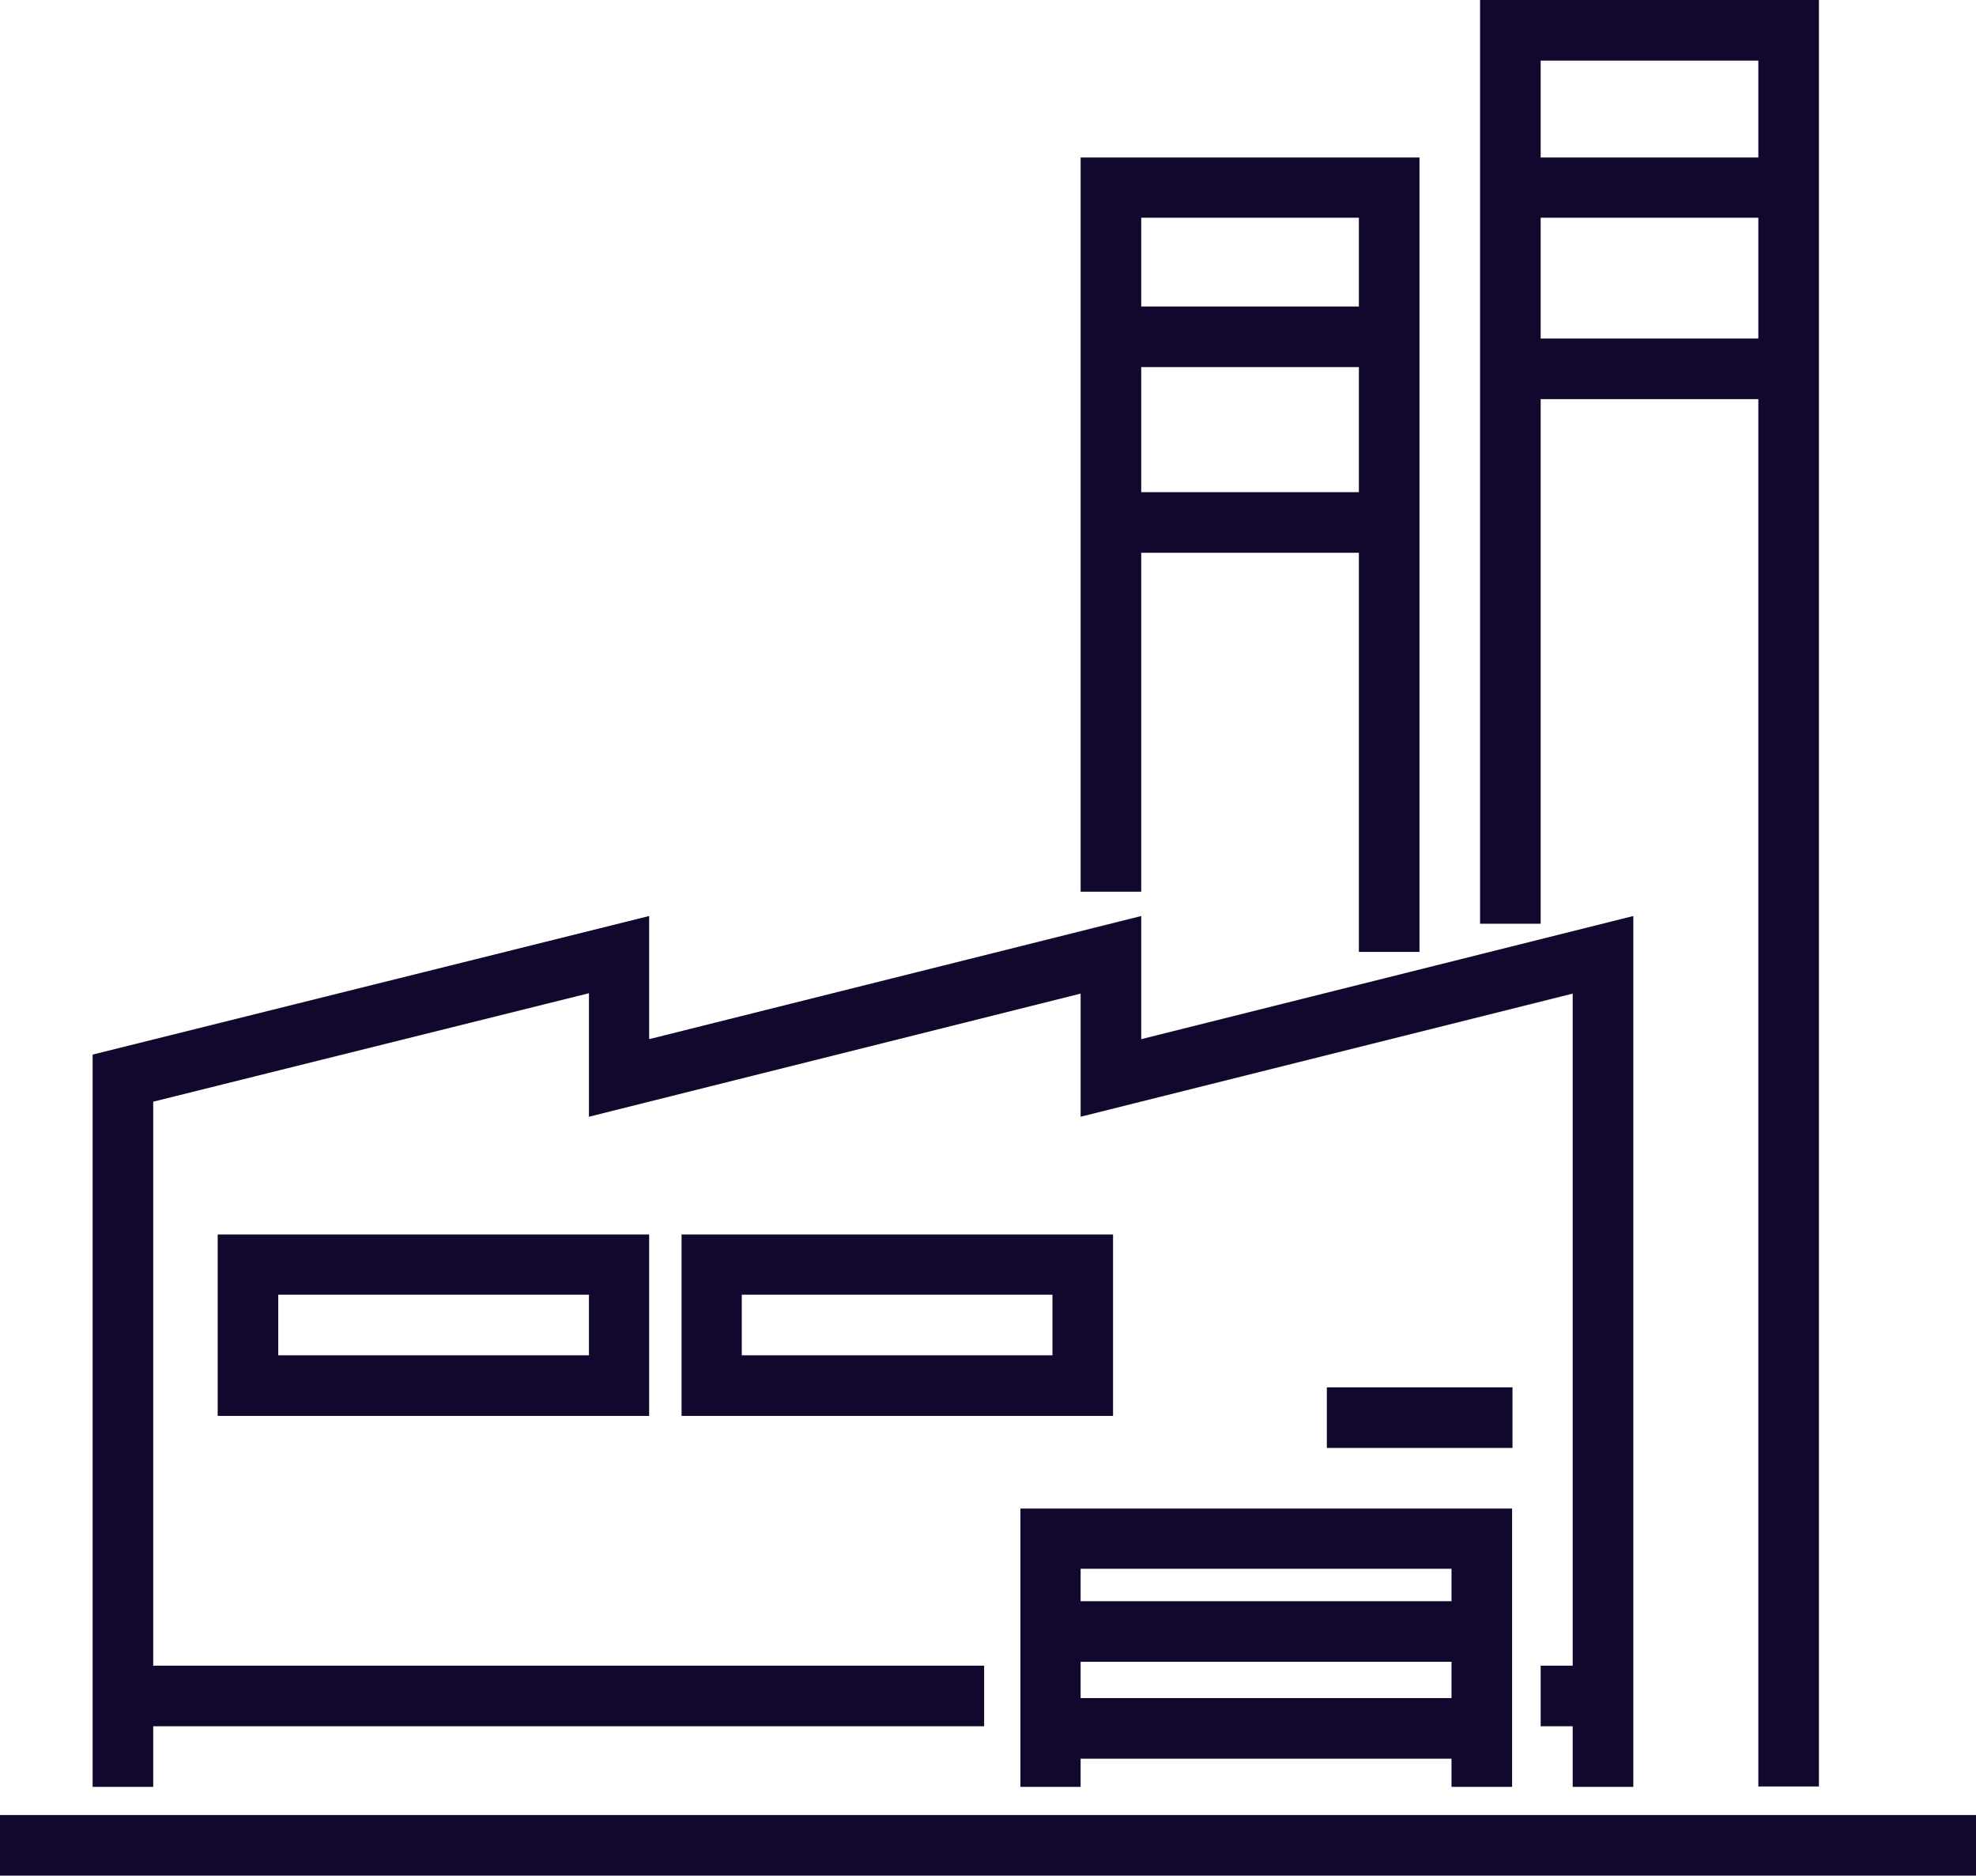 <?xml version="1.0" encoding="utf-8"?>
<!-- Generator: Adobe Illustrator 19.0.0, SVG Export Plug-In . SVG Version: 6.00 Build 0)  -->
<svg version="1.1" id="Layer_1" xmlns="http://www.w3.org/2000/svg" xmlns:xlink="http://www.w3.org/1999/xlink" x="0px" y="0px"
	 viewBox="0 0 512 485.9" style="enable-background:new 0 0 512 485.9;" xml:space="preserve">
<rect fill="#12082e" y="470.2" width="512" height="15.7"/>
<path fill="#12082e" d="M399.2,56.4h56.4v31.3h-56.4V56.4z M399.2,15.7h56.4v25.1h-56.4V15.7z M383.5,0v239.3h15.7V103.4h56.4v359.4h15.7V0H383.5z"
	/>
<path fill="#12082e" d="M280,40.8v190.2h15.7v-87.8h56.4v103.4h15.7V40.8H280z M352.1,127.5h-56.4V95.1h56.4V127.5z M352.1,79.4h-56.4v-23h56.4
	V79.4z"/>
<path fill="#12082e" d="M56.4,366.8h111.8v-47H56.4V366.8z M152.6,351.1H72.1v-15.7h80.5V351.1z"/>
<path fill="#12082e" d="M176.6,366.8h111.8v-47H176.6V366.8z M272.7,351.1h-80.5v-15.7h80.5V351.1z"/>
<rect fill="#12082e" x="343.8" y="359.4" width="48.1" height="15.7"/>
<path fill="#12082e" d="M264.4,390.8v72.1H280v-7.3h96.1v7.3h15.7v-72.1H264.4z M376.2,439.9H280v-9.4h96.1V439.9z M376.2,414.8H280v-8.4h96.1
	V414.8z"/>
<polygon fill="#12082e" points="295.7,269.2 295.7,237.3 168.2,269.2 168.2,237.3 24,273.2 24,462.9 39.7,462.9 39.7,447.2 255,447.2 255,431.5
	39.7,431.5 39.7,285.4 152.6,257.3 152.6,289.3 280,257.4 280,289.3 407.5,257.4 407.5,431.5 399.2,431.5 399.2,447.2 407.5,447.2 
	407.5,462.9 423.2,462.9 423.2,237.3 "/>
</svg>

